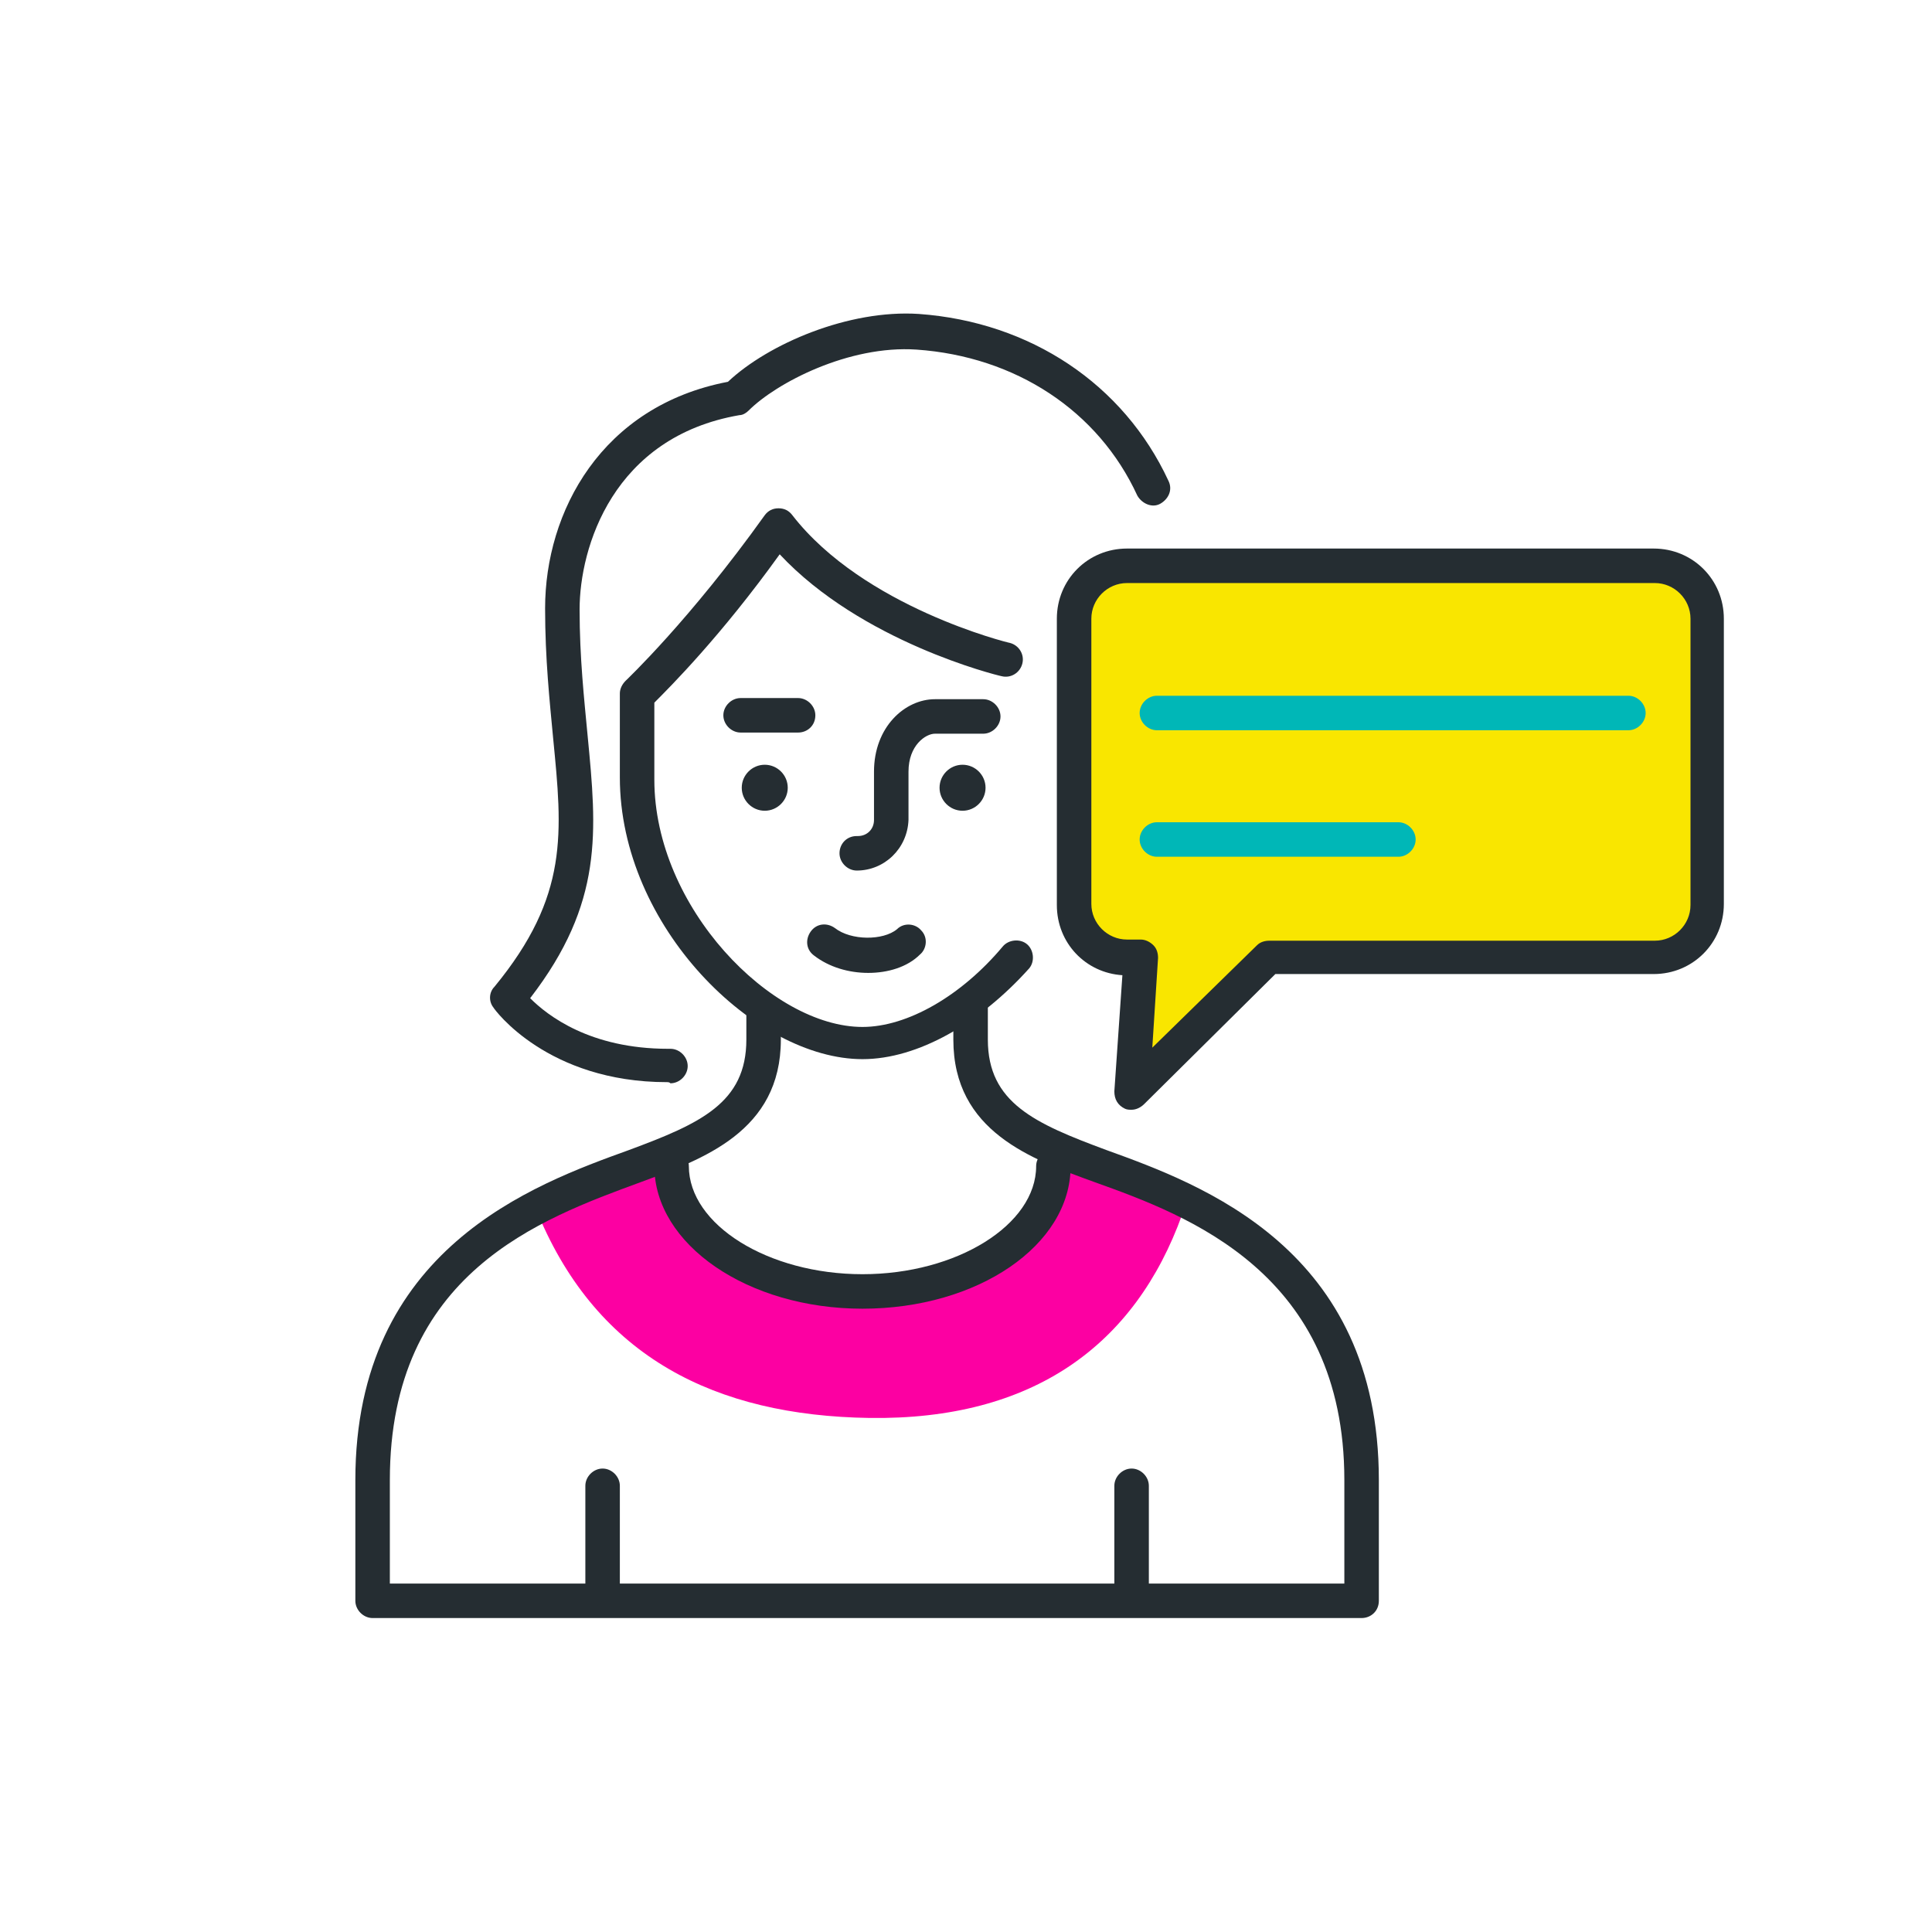 <?xml version="1.0" encoding="utf-8"?>
<!-- Generator: Adobe Illustrator 24.1.2, SVG Export Plug-In . SVG Version: 6.00 Build 0)  -->
<svg version="1.1" id="Camada_1" xmlns="http://www.w3.org/2000/svg" xmlns:xlink="http://www.w3.org/1999/xlink" x="0px" y="0px"
	 viewBox="0 0 168 168" style="enable-background:new 0 0 168 168;" xml:space="preserve">
<style type="text/css">
	.st0{fill:#252D32;}
	.st1{fill:#FC00A2;}
	.st2{fill:#F9E600;}
	.st3{fill:#00B7B7;}
</style>
<g>
	<g>
		<path class="st0" d="M58,94.1c-10.4,0-15-6.3-15.1-6.5c-0.4-0.5-0.4-1.3,0.1-1.8c6.5-7.9,5.9-13.4,5.1-21.6
			c-0.3-3.2-0.7-6.9-0.7-11.3c0-8.4,4.9-17.6,15.9-19.7c3.5-3.3,10.5-6.3,16.6-5.9c9.7,0.7,17.8,6.1,21.7,14.5c0.4,0.8,0,1.6-0.7,2
			c-0.7,0.4-1.6,0-2-0.7c-3.4-7.4-10.6-12.1-19.2-12.7c-5.9-0.4-12.2,2.9-14.6,5.3c-0.2,0.2-0.5,0.4-0.8,0.4
			c-11,1.9-13.9,11.5-13.9,16.9c0,4.2,0.4,7.8,0.7,11c0.8,8.3,1.4,14.5-5,22.8c1.5,1.5,5.2,4.4,12,4.4c0.1,0,0.2,0,0.2,0
			c0.8,0,1.5,0.7,1.5,1.5c0,0.8-0.7,1.5-1.5,1.5C58.2,94.1,58.1,94.1,58,94.1z"/>
	</g>
	<path class="st1" d="M75.6,123.3c14.2,0.2,23.1-6.3,27.2-17.7c-3.1-2.1-7.3-3.1-10.4-4.1c-2.1,6.2-7.3,11.4-16.6,11.4
		c-10.4,0-17.6-6.2-17.6-11.4c-2.8,0.8-8.3,2.1-11.4,4.1C52,118,62.2,123.1,75.6,123.3z"/>
	<g>
		<path class="st0" d="M75,92.1c-9.3,0-21.1-11.5-21.1-24.5v-7.3c0-0.4,0.2-0.8,0.5-1.1c0.1-0.1,5.6-5.3,12.1-14.4
			c0.3-0.4,0.7-0.6,1.2-0.6c0.5,0,0.9,0.2,1.2,0.6c6.2,8,18.8,11.1,18.9,11.1c0.8,0.2,1.3,1,1.1,1.8c-0.2,0.8-1,1.3-1.8,1.1
			c-0.5-0.1-12.2-3-19.3-10.6c-5.1,7.1-9.5,11.5-10.9,12.9v6.7c0,11.1,10.2,21.5,18.1,21.5c3.9,0,8.6-2.7,12.2-7
			c0.5-0.6,1.5-0.7,2.1-0.2c0.6,0.5,0.7,1.5,0.2,2.1C85.2,89,79.8,92.1,75,92.1z"/>
	</g>
	<g>
		<path class="st0" d="M118.4,140.7h-86c-0.8,0-1.5-0.7-1.5-1.5v-10.5c0-20.1,15.5-25.7,23.8-28.7c6.2-2.3,10.2-4.1,10.2-9.6v-2.2
			c0-0.8,0.7-1.5,1.5-1.5c0.8,0,1.5,0.7,1.5,1.5v2.2c0,8-6.8,10.4-12.2,12.4c-8.7,3.2-21.8,7.9-21.8,25.9v9h83v-9
			c0-18-13.6-23-21.7-25.9c-5.5-2-12.3-4.4-12.3-12.4v-3.2c0-0.8,0.7-1.5,1.5-1.5c0.8,0,1.5,0.7,1.5,1.5v3.2c0,5.5,4.1,7.3,10.3,9.6
			c8.3,3,23.7,8.6,23.7,28.7v10.5C119.9,140.1,119.2,140.7,118.4,140.7z"/>
	</g>
	<g>
		<path class="st0" d="M74.5,75.7c-0.8,0-1.5-0.7-1.5-1.5s0.6-1.5,1.5-1.5h0.1c0.8,0,1.4-0.6,1.4-1.4v-4.2c0-3.9,2.7-6.3,5.3-6.3
			h4.2c0.8,0,1.5,0.7,1.5,1.5c0,0.8-0.7,1.5-1.5,1.5h-4.2c-0.8,0-2.3,1-2.3,3.3v4.2C78.9,73.8,76.9,75.7,74.5,75.7z"/>
	</g>
	<g>
		<path class="st0" d="M69.4,63.7h-5c-0.8,0-1.5-0.7-1.5-1.5c0-0.8,0.7-1.5,1.5-1.5h5c0.8,0,1.5,0.7,1.5,1.5
			C70.9,63.1,70.2,63.7,69.4,63.7z"/>
	</g>
	<path class="st0" d="M66.5,66.5c-1.1,0-2,0.9-2,2s0.9,2,2,2s2-0.9,2-2S67.6,66.5,66.5,66.5z"/>
	<path class="st0" d="M83.7,66.5c-1.1,0-2,0.9-2,2s0.9,2,2,2s2-0.9,2-2S84.8,66.5,83.7,66.5z"/>
	<g>
		<path class="st0" d="M75.5,84.6c-1.7,0-3.4-0.5-4.7-1.5c-0.7-0.5-0.8-1.4-0.3-2.1c0.5-0.7,1.4-0.8,2.1-0.3
			c1.4,1.1,4.2,1.1,5.4,0.1c0.6-0.6,1.6-0.5,2.1,0.1c0.6,0.6,0.5,1.6-0.1,2.1C78.9,84.1,77.2,84.6,75.5,84.6z"/>
	</g>
	<g>
		<path class="st0" d="M52.4,139.7c-0.8,0-1.5-0.7-1.5-1.5v-9c0-0.8,0.7-1.5,1.5-1.5c0.8,0,1.5,0.7,1.5,1.5v9
			C53.9,139.1,53.2,139.7,52.4,139.7z"/>
	</g>
	<g>
		<path class="st0" d="M98.4,139.7c-0.8,0-1.5-0.7-1.5-1.5v-9c0-0.8,0.7-1.5,1.5-1.5c0.8,0,1.5,0.7,1.5,1.5v9
			C99.9,139.1,99.2,139.7,98.4,139.7z"/>
	</g>
	<path class="st2" d="M144.3,49.7H98.5c-2.5,0-4.6,2.1-4.6,4.6v24.8c0,2.5,2.1,4.6,4.6,4.6h1.2l-0.8,11.7l11.9-11.7h33.5
		c2.5,0,4.6-2.1,4.6-4.6V54.3C148.9,51.8,146.8,49.7,144.3,49.7z"/>
	<g>
		<path class="st0" d="M98.4,96.5c-0.2,0-0.4,0-0.6-0.1c-0.6-0.3-0.9-0.8-0.9-1.5l0.7-10.1c-3.2-0.2-5.7-2.8-5.7-6.1V53.8
			c0-3.4,2.7-6.1,6.1-6.1h45.8c3.4,0,6.1,2.7,6.1,6.1v24.8c0,3.4-2.7,6.1-6.1,6.1h-32.9L99.5,96C99.2,96.3,98.8,96.5,98.4,96.5z
			 M98,50.7c-1.7,0-3.1,1.4-3.1,3.1v24.8c0,1.7,1.4,3.1,3.1,3.1h1.2c0.4,0,0.8,0.2,1.1,0.5c0.3,0.3,0.4,0.7,0.4,1.1l-0.5,7.8
			l9.1-8.9c0.3-0.3,0.7-0.4,1.1-0.4h33.5c1.7,0,3.1-1.4,3.1-3.1V53.8c0-1.7-1.4-3.1-3.1-3.1H98z"/>
	</g>
	<g>
		<path class="st0" d="M75,113.8c-10,0-18.1-5.6-18.1-12.4c0-0.8,0.7-1.5,1.5-1.5c0.8,0,1.5,0.7,1.5,1.5c0,5.1,6.9,9.4,15.1,9.4
			c8.2,0,15.1-4.3,15.1-9.4c0-0.8,0.7-1.5,1.5-1.5c0.8,0,1.5,0.7,1.5,1.5C93.1,108.3,85,113.8,75,113.8z"/>
	</g>
	<g>
		<path class="st3" d="M141.6,63.5h-41c-0.8,0-1.5-0.7-1.5-1.5s0.7-1.5,1.5-1.5h41c0.8,0,1.5,0.7,1.5,1.5S142.4,63.5,141.6,63.5z"/>
	</g>
	<g>
		<path class="st3" d="M121.6,74.5h-21c-0.8,0-1.5-0.7-1.5-1.5c0-0.8,0.7-1.5,1.5-1.5h21c0.8,0,1.5,0.7,1.5,1.5
			C123.1,73.8,122.4,74.5,121.6,74.5z"/>
	</g>
</g>
</svg>

